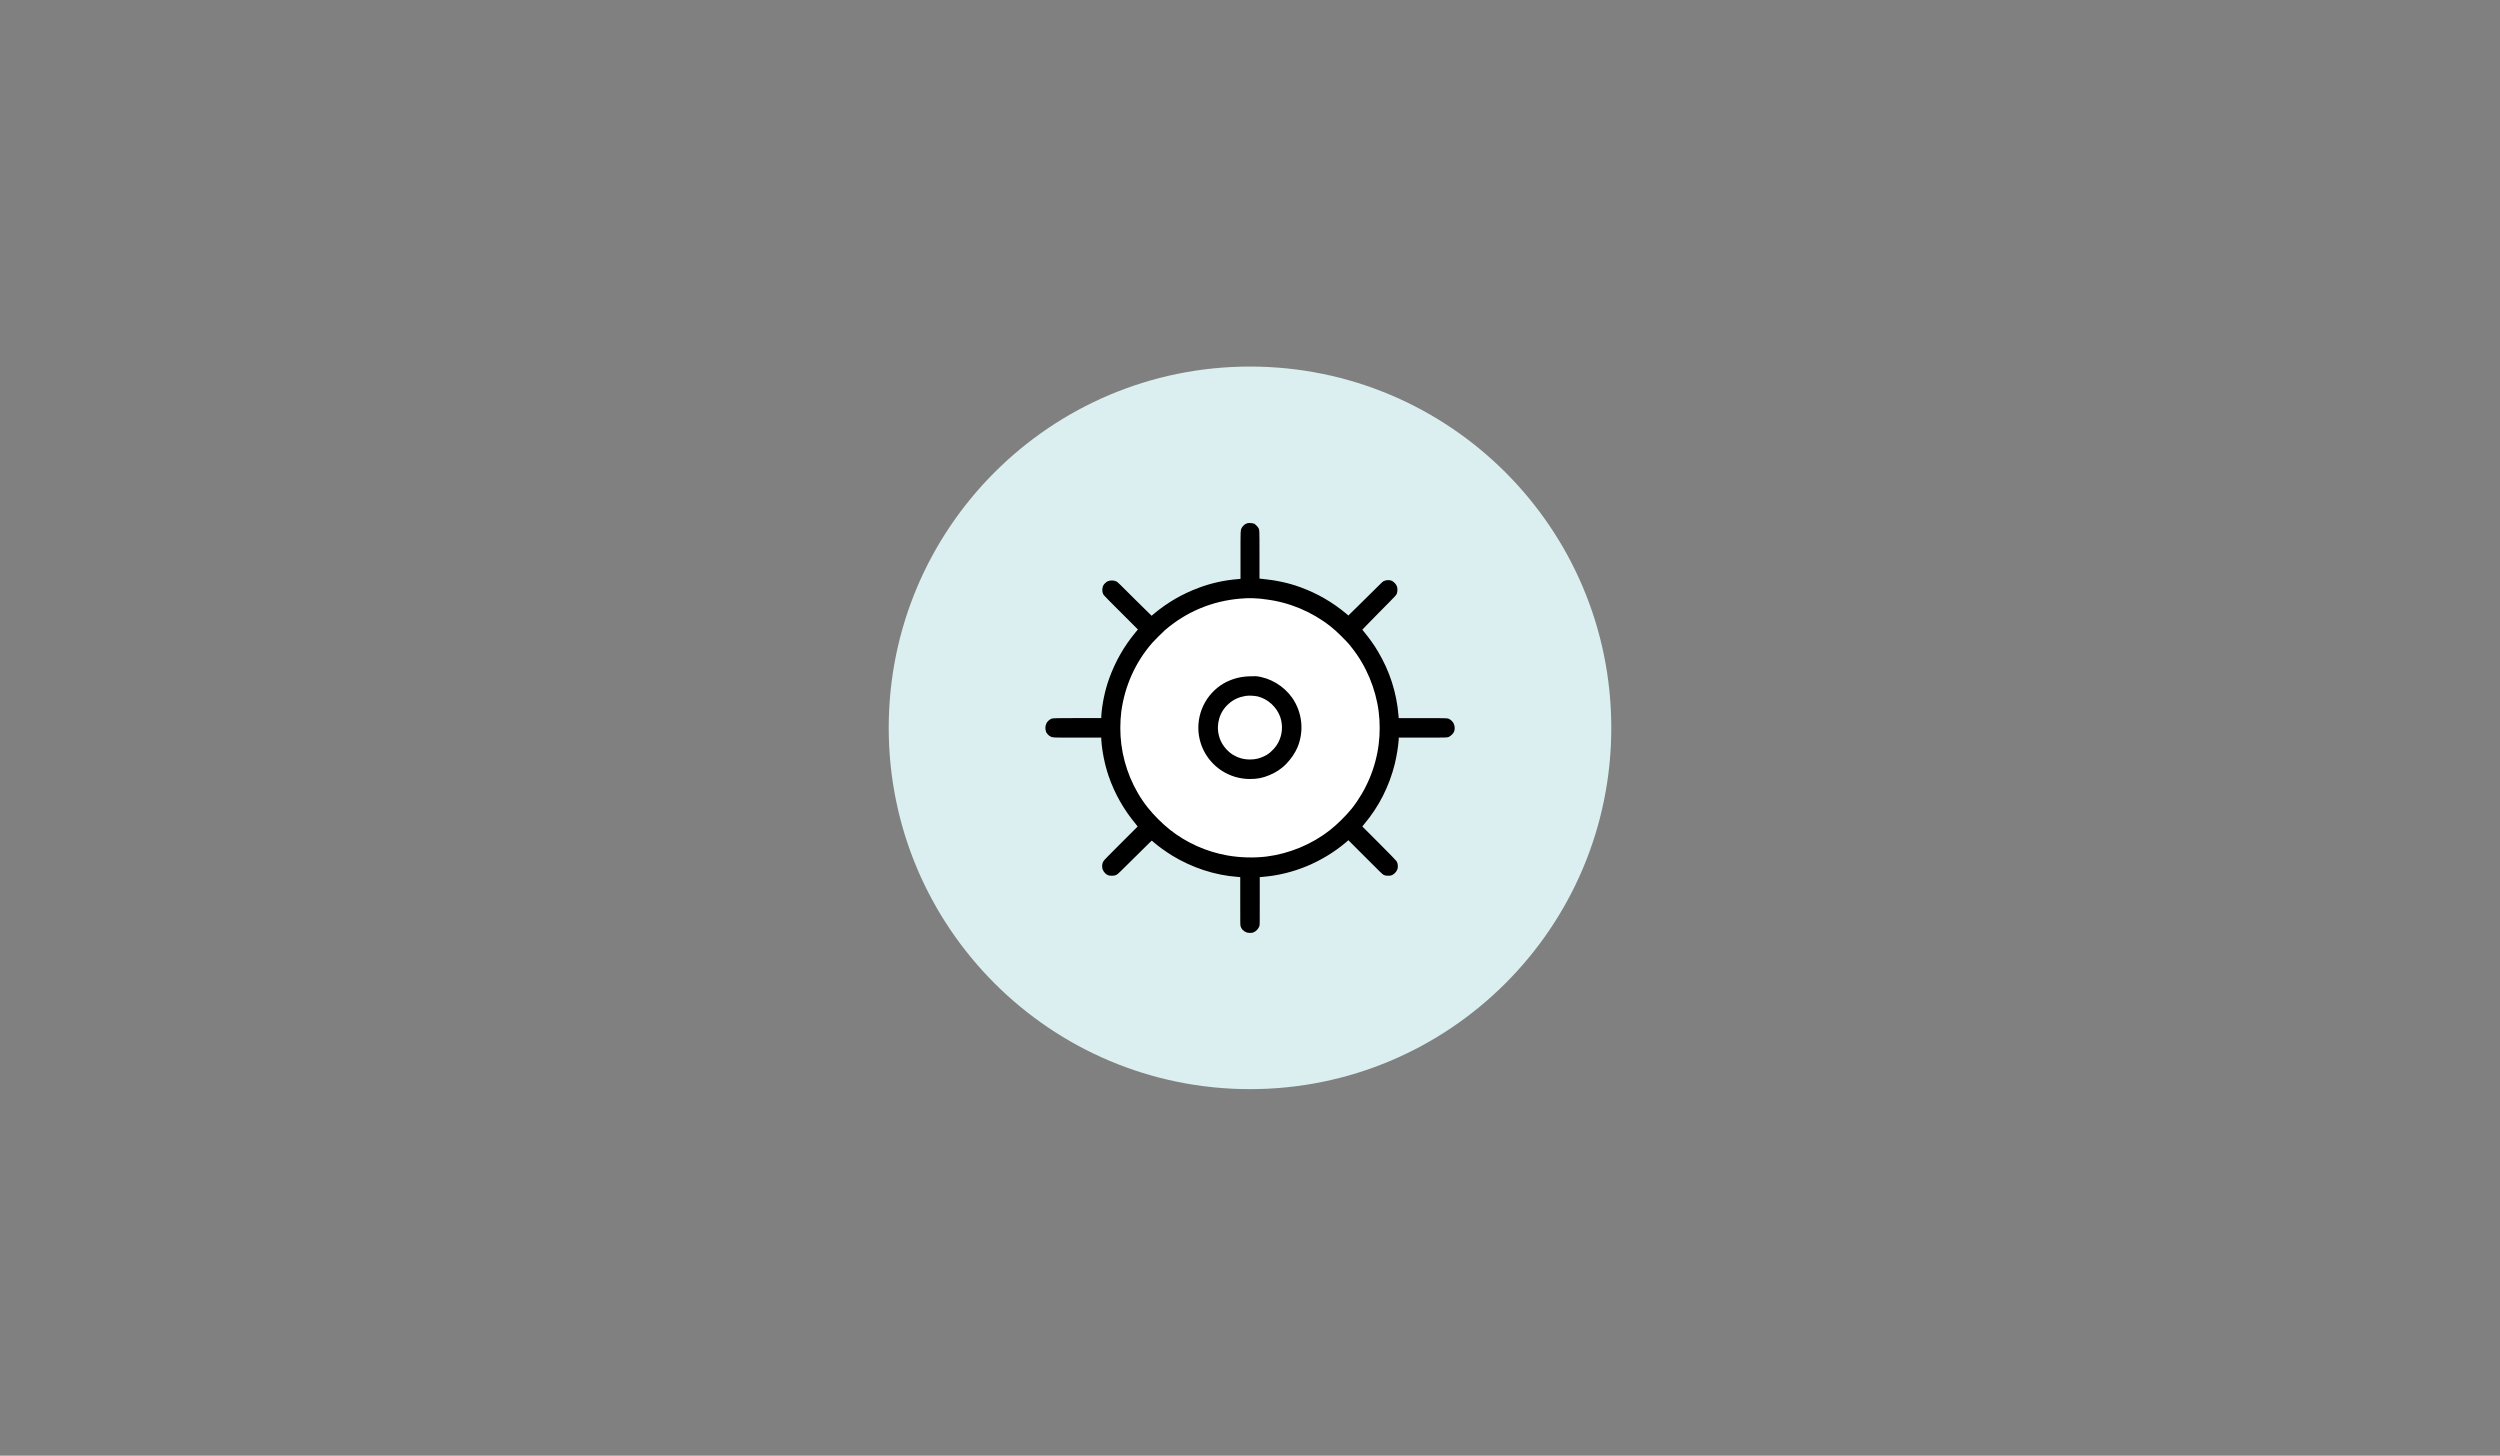 <?xml version="1.0" encoding="utf-8"?>
<!-- Generator: Adobe Illustrator 27.9.0, SVG Export Plug-In . SVG Version: 6.00 Build 0)  -->
<svg version="1.1" id="Layer_1" xmlns="http://www.w3.org/2000/svg" xmlns:xlink="http://www.w3.org/1999/xlink" x="0px" y="0px"
	 viewBox="0 0 948 552" style="enable-background:new 0 0 948 552;" xml:space="preserve">
<rect x="0" y="0" width="948" height="552" fill="#808080" stroke="none"/>
<style type="text/css">
	.st0{fill:#DBEFF0;}
	.st1{fill:#FFFFFF;}
	.st2{fill-rule:evenodd;clip-rule:evenodd;}
</style>
<circle class="st0" cx="474" cy="276" r="137"/>
<ellipse transform="matrix(0.16 -0.987 0.987 0.16 125.238 700.06)" class="st1" cx="474" cy="276.4" rx="51.1" ry="51.1"/>
<path class="st2" d="M473,198.4c-0.2,0.1-0.5,0.2-0.7,0.3c-0.5,0.2-1.3,1.1-1.5,1.6c-0.4,0.8-0.4,0.4-0.4,10.2v9l-1,0.1
	c-5.1,0.4-10,1.5-14.6,3.2c-6.5,2.4-12,5.6-17.3,10l-0.8,0.7l-6.5-6.4c-4.9-4.9-6.5-6.5-6.8-6.6c-1-0.5-2.4-0.5-3.3-0.1
	c-0.5,0.2-1,0.7-1.4,1.1c-0.5,0.7-0.6,1.1-0.7,2c0,0.9,0.1,1.4,0.5,2.1c0.1,0.2,2.4,2.5,6.6,6.7l6.4,6.4l-1,1.2
	c-4.3,5.2-7.6,11-9.9,17.4c-1.6,4.4-2.7,9.7-3,14.3l0,0.7h-9c-10.1,0-9.5,0-10.4,0.5c-0.5,0.3-1.2,1-1.4,1.5c-0.5,1-0.5,2.2-0.1,3.3
	c0.3,0.6,1,1.4,1.7,1.7c0.8,0.4,0.3,0.4,10.1,0.4h9.1l0,0.7c0.3,4.5,1.3,9.5,2.8,13.9c2.3,6.7,5.8,12.8,10.3,18.2l0.7,0.9l-6.4,6.4
	c-4.2,4.2-6.5,6.5-6.6,6.8c-0.5,0.8-0.6,2-0.3,3c0.4,1.1,1.3,2.1,2.5,2.4c0.5,0.1,1.5,0.1,2,0c0.2,0,0.5-0.2,0.8-0.3
	c0.5-0.2,1-0.8,6.9-6.6c5.9-5.8,6.4-6.4,6.5-6.3c0.1,0,0.3,0.3,0.6,0.5c1.9,1.7,4.8,3.7,7.2,5.2c7.4,4.5,16.1,7.4,24.6,8l1.1,0.1v9
	c0,7.9,0,9.1,0.1,9.5c0.3,1.2,1.2,2.1,2.4,2.5c0.7,0.2,1.8,0.2,2.4,0c1.1-0.4,2-1.4,2.4-2.5c0.1-0.4,0.1-1.6,0.1-9.5v-9l1.1-0.1
	c11.5-0.9,22.7-5.6,31.6-13.1l0.9-0.8l6.4,6.4c5.8,5.8,6.4,6.4,6.9,6.7c0.3,0.1,0.6,0.3,0.8,0.3c0.5,0.1,1.5,0.1,2,0
	c1.1-0.3,2.1-1.3,2.5-2.4c0.3-0.9,0.2-2.1-0.3-3c-0.1-0.2-2.4-2.6-6.6-6.8l-6.4-6.4l0.7-0.9c5.6-6.6,9.5-14.4,11.6-22.8
	c0.7-3,1.3-6.4,1.5-9.3l0-0.7h9.1c9.8,0,9.4,0,10.1-0.4c0.7-0.4,1.4-1.1,1.7-1.7c0.5-1,0.4-2.3-0.1-3.3c-0.2-0.5-0.9-1.2-1.4-1.5
	c-0.8-0.5-0.3-0.5-10.4-0.5h-9l-0.1-1.1c-0.7-8.5-3.3-16.7-7.8-24.2c-1.3-2.3-3.3-5-5-7.1c-0.5-0.6-0.9-1.1-0.9-1.1
	c0-0.1,2.4-2.5,6.3-6.5c6.8-6.9,6.7-6.6,6.9-7.7c0.2-0.6,0.1-1.8-0.1-2.3c-0.3-0.8-1.1-1.6-1.8-2c-1-0.5-2.3-0.4-3.3,0.1
	c-0.3,0.1-1.9,1.8-6.8,6.6l-6.5,6.4l-0.8-0.7c-5.3-4.4-10.8-7.6-17.3-10c-4.6-1.7-9.5-2.7-14.6-3.2l-1-0.1v-9c0-9.9,0-9.4-0.4-10.2
	c-0.3-0.5-1.1-1.3-1.5-1.6C474.9,198.4,473.8,198.2,473,198.4 M470.3,227c-10.7,0.9-20.5,5-28.6,12c-1.1,1-3.7,3.6-4.7,4.7
	c-6.5,7.4-10.5,16.5-11.8,26.1c-0.5,3.9-0.5,8.5,0,12.4c1.1,8.7,4.6,17.2,10,24c2.4,3,5.4,6,8.4,8.4c6.3,5,13.9,8.4,21.9,9.8
	c4.6,0.8,9.9,1,14.8,0.4c8.6-1.1,17.1-4.6,24-10c2.9-2.3,6-5.4,8.3-8.2c5.5-7,9.1-15.5,10.2-24.4c0.5-3.9,0.5-8.3,0-12.3
	c-1.1-8.7-4.7-17.4-10.2-24.3c-1.2-1.6-2.2-2.6-3.8-4.2c-1.6-1.6-2.8-2.7-4.3-3.9c-7-5.5-15.5-9.1-24.4-10.2
	C477.1,226.8,473.1,226.7,470.3,227 M473,256.5c-3.3,0.2-6.2,1.1-8.9,2.6c-6.9,4-10.6,11.8-9.5,19.6c1.1,7.5,6.4,13.7,13.8,15.9
	c1.8,0.5,3.5,0.8,5.6,0.8c2.7,0,4.8-0.4,7.2-1.4c2.5-1,4.7-2.4,6.6-4.4c1.8-1.9,3.2-3.9,4.2-6.2c2.6-6.2,1.8-13.3-2-18.8
	c-3.2-4.5-8.3-7.6-13.8-8.2C475.5,256.5,473.6,256.4,473,256.5 M472.3,263.9c-2.4,0.4-4.5,1.3-6.3,2.9c-3.5,3-4.9,7.7-3.8,12.1
	c0.7,3,2.8,5.7,5.3,7.3c2,1.2,4.1,1.8,6.5,1.8c2,0,3.6-0.4,5.3-1.2c1.3-0.6,2.1-1.2,3.1-2.2c3.5-3.3,4.6-8.4,3-12.9
	c-1.4-3.7-4.6-6.6-8.4-7.6C475.6,263.8,473.6,263.7,472.3,263.9"/>
</svg>
